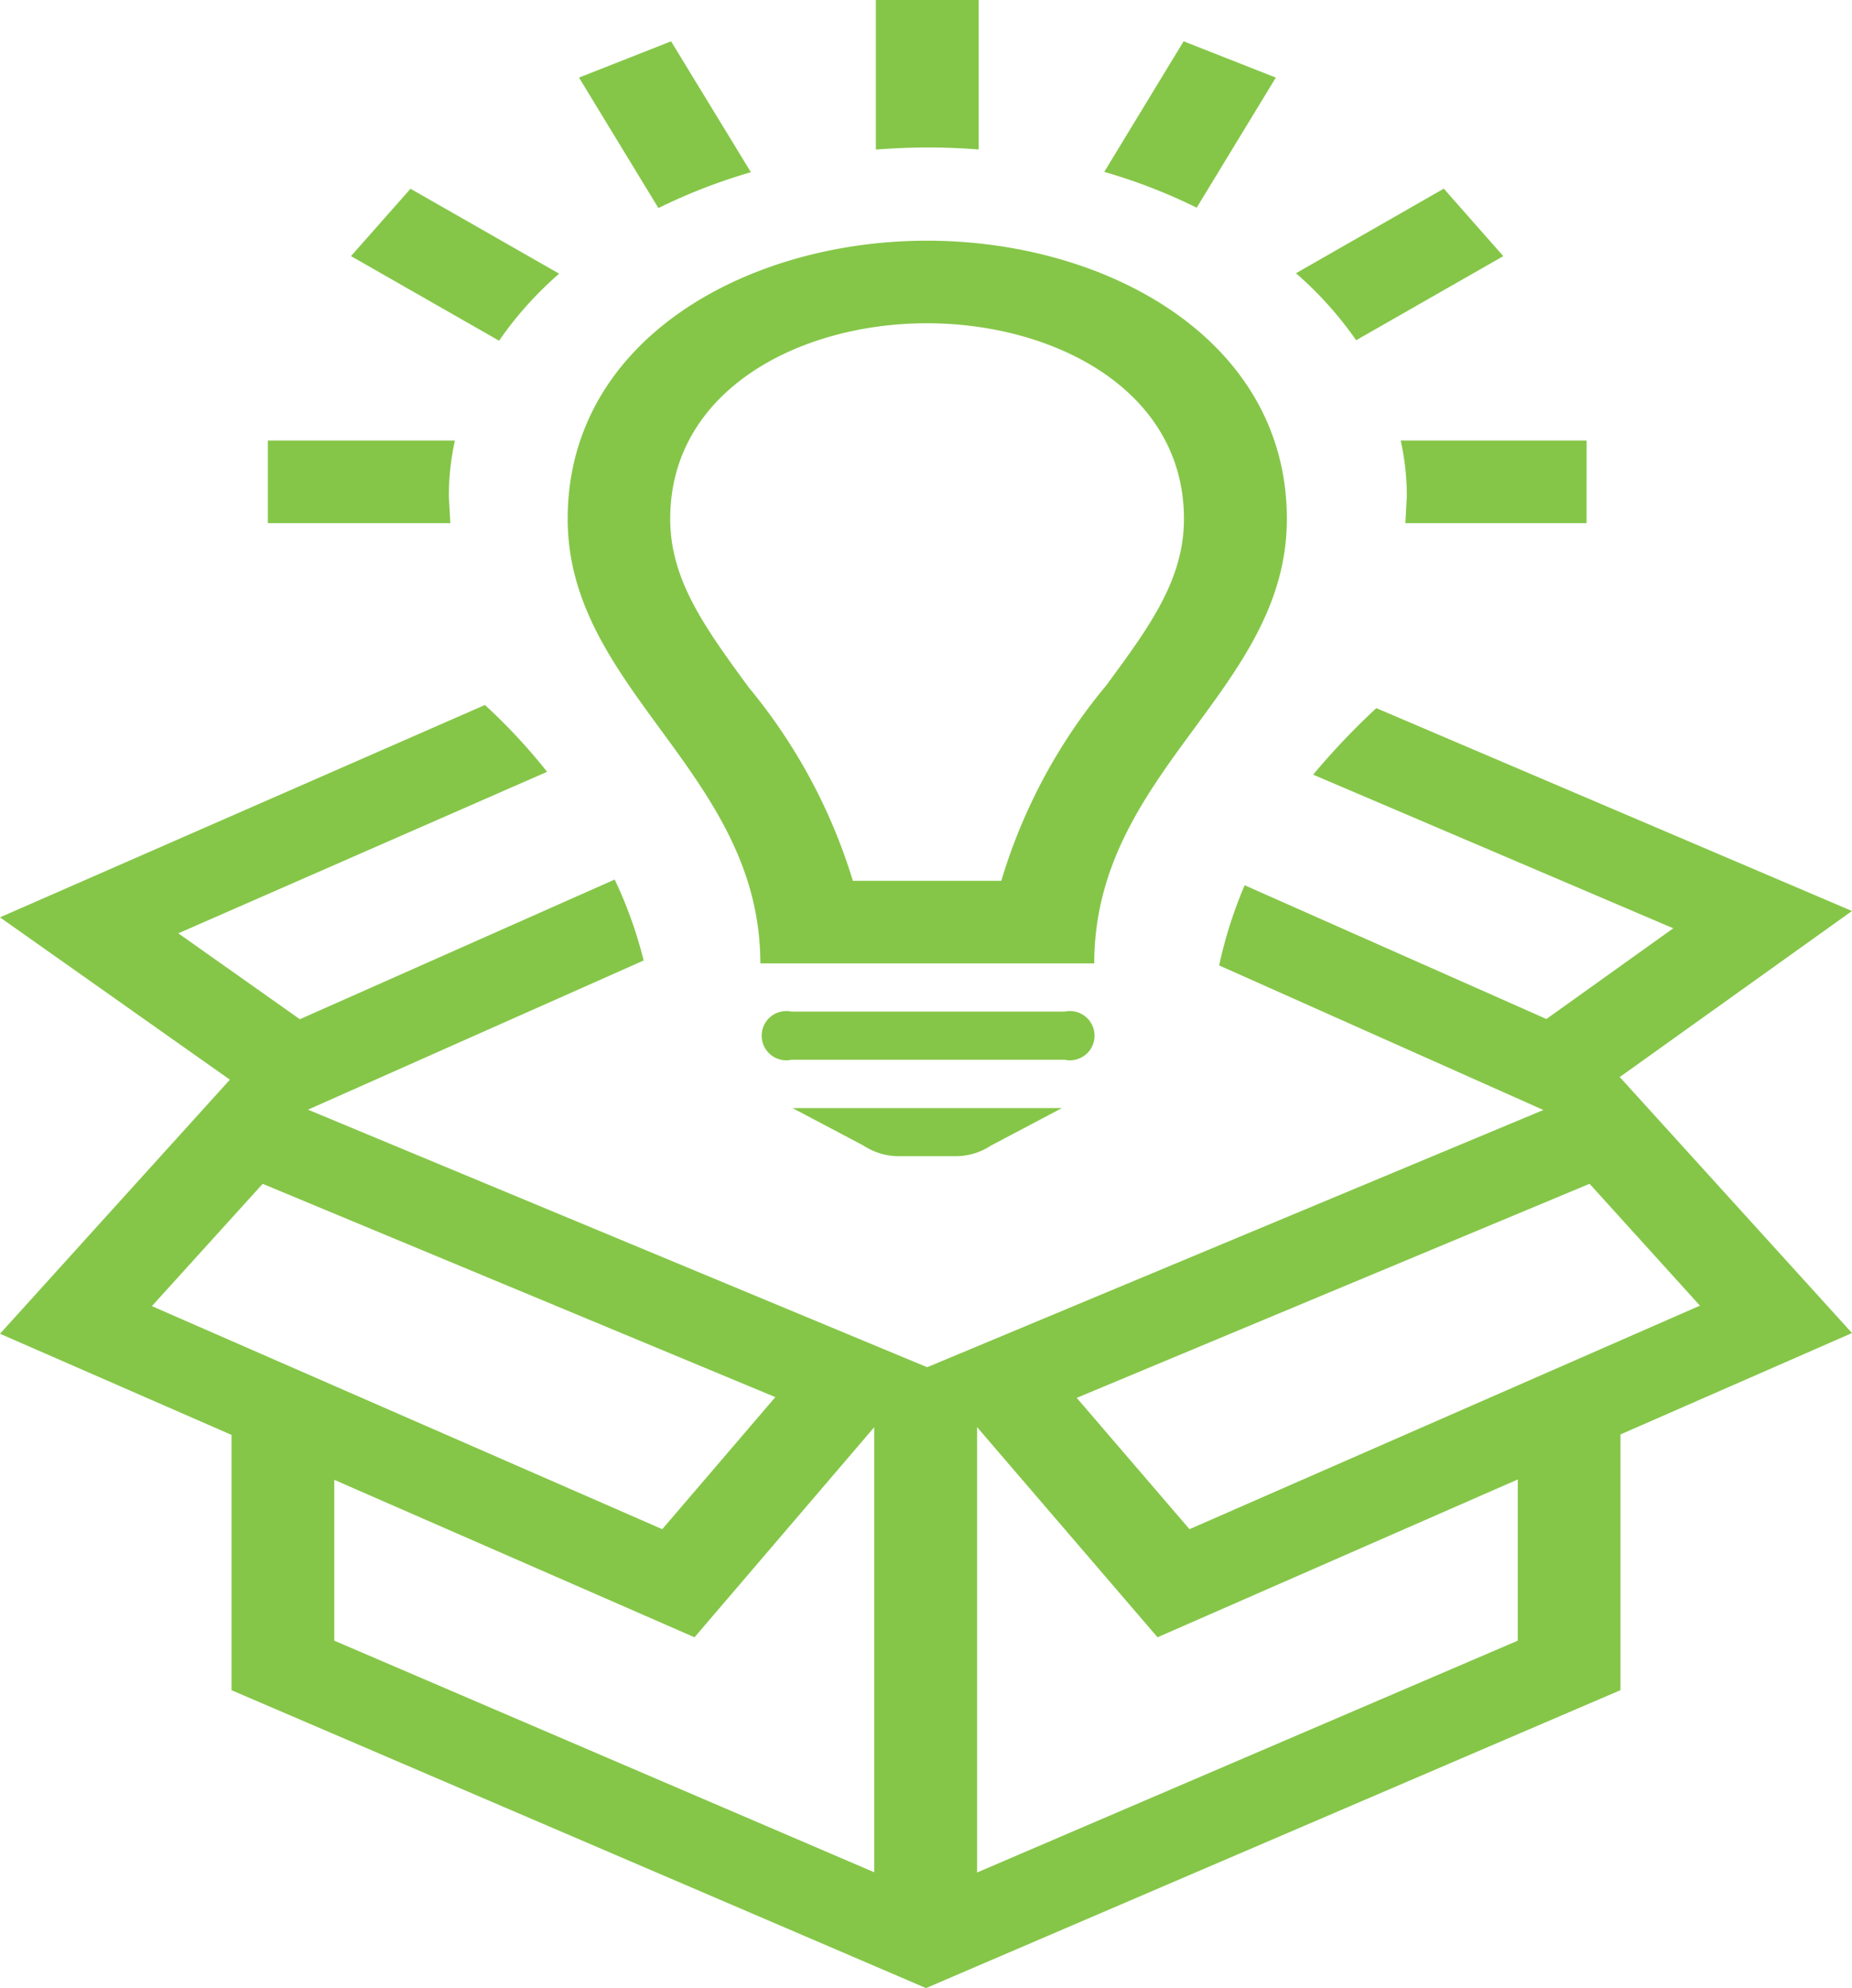 <svg xmlns="http://www.w3.org/2000/svg" width="39.413" height="42.3" viewBox="0 0 39.413 42.3">
  <path id="Path_1" data-name="Path 1" d="M7.927,30.53,3,28.378l4.892-5.406L3,19.518,13.32,15a12.282,12.282,0,0,1,1.323,1.422L6.795,19.858l2.586,1.828,6.7-2.972a9.142,9.142,0,0,1,.617,1.722L9.554,23.61l13.177,5.48,13.114-5.473-6.9-3.076a9.365,9.365,0,0,1,.543-1.706l6.422,2.846,2.7-1.93-7.664-3.269a15.344,15.344,0,0,1,1.344-1.415l10.123,4.316-4.951,3.539.024.011,4.927,5.43-4.927,2.157v5.441L22.707,42.3,7.927,35.962V30.53Zm15.866-.166v9.477L35.3,34.908v-3.43l-7.666,3.358ZM10.114,31.485v3.423l11.491,4.928v-9.47l-3.825,4.47-7.666-3.35Zm-3.88-3.694,10.86,4.745L19.5,29.726,8.59,25.188l-2.356,2.6Zm19.68,1.951,2.4,2.794L39.177,27.78l-2.349-2.593L25.914,29.742ZM23.3,24.6H22.164a1.37,1.37,0,0,1-.784-.224l-1.515-.8H25.6l-1.515.8A1.36,1.36,0,0,1,23.3,24.6Zm2.354-2.052H19.845a.524.524,0,1,1,0-1.024h5.813a.524.524,0,1,1,0,1.024Zm.628-2.05H19.181c0-4.048-4.1-5.8-4.1-9.459,0-3.818,3.823-5.918,7.648-5.918s7.657,2.1,7.657,5.918C30.388,14.7,26.289,16.4,26.287,20.5Zm-1.973-1.757a11.733,11.733,0,0,1,2.229-4.152c.928-1.258,1.658-2.254,1.658-3.55,0-2.732-2.752-4.161-5.47-4.161s-5.463,1.429-5.463,4.161c0,1.3.738,2.312,1.671,3.587a11.863,11.863,0,0,1,2.216,4.115ZM12.584,11.13H8.7V9.373h3.981a5.5,5.5,0,0,0-.129,1.188Zm24.18,0H32.908l.031-.569a5.367,5.367,0,0,0-.131-1.188h3.957ZM14.9,5.823a7.623,7.623,0,0,0-1.279,1.426l-3.151-1.8,1.266-1.433ZM30.58,5.814l3.146-1.8L34.992,5.45,31.861,7.239A7.762,7.762,0,0,0,30.58,5.814Zm-11.6-2.15a12.027,12.027,0,0,0-1.968.763l-1.69-2.776L17.281.879ZM26.5,3.657,28.189.879l1.962.772L28.467,4.419A11.816,11.816,0,0,0,26.5,3.657ZM23.828,3.18c-.355-.028-.716-.042-1.082-.042s-.742.016-1.106.044V0h2.187V3.18Z" transform="translate(-3)" fill="#85c648" fill-rule="evenodd"/>
</svg>
